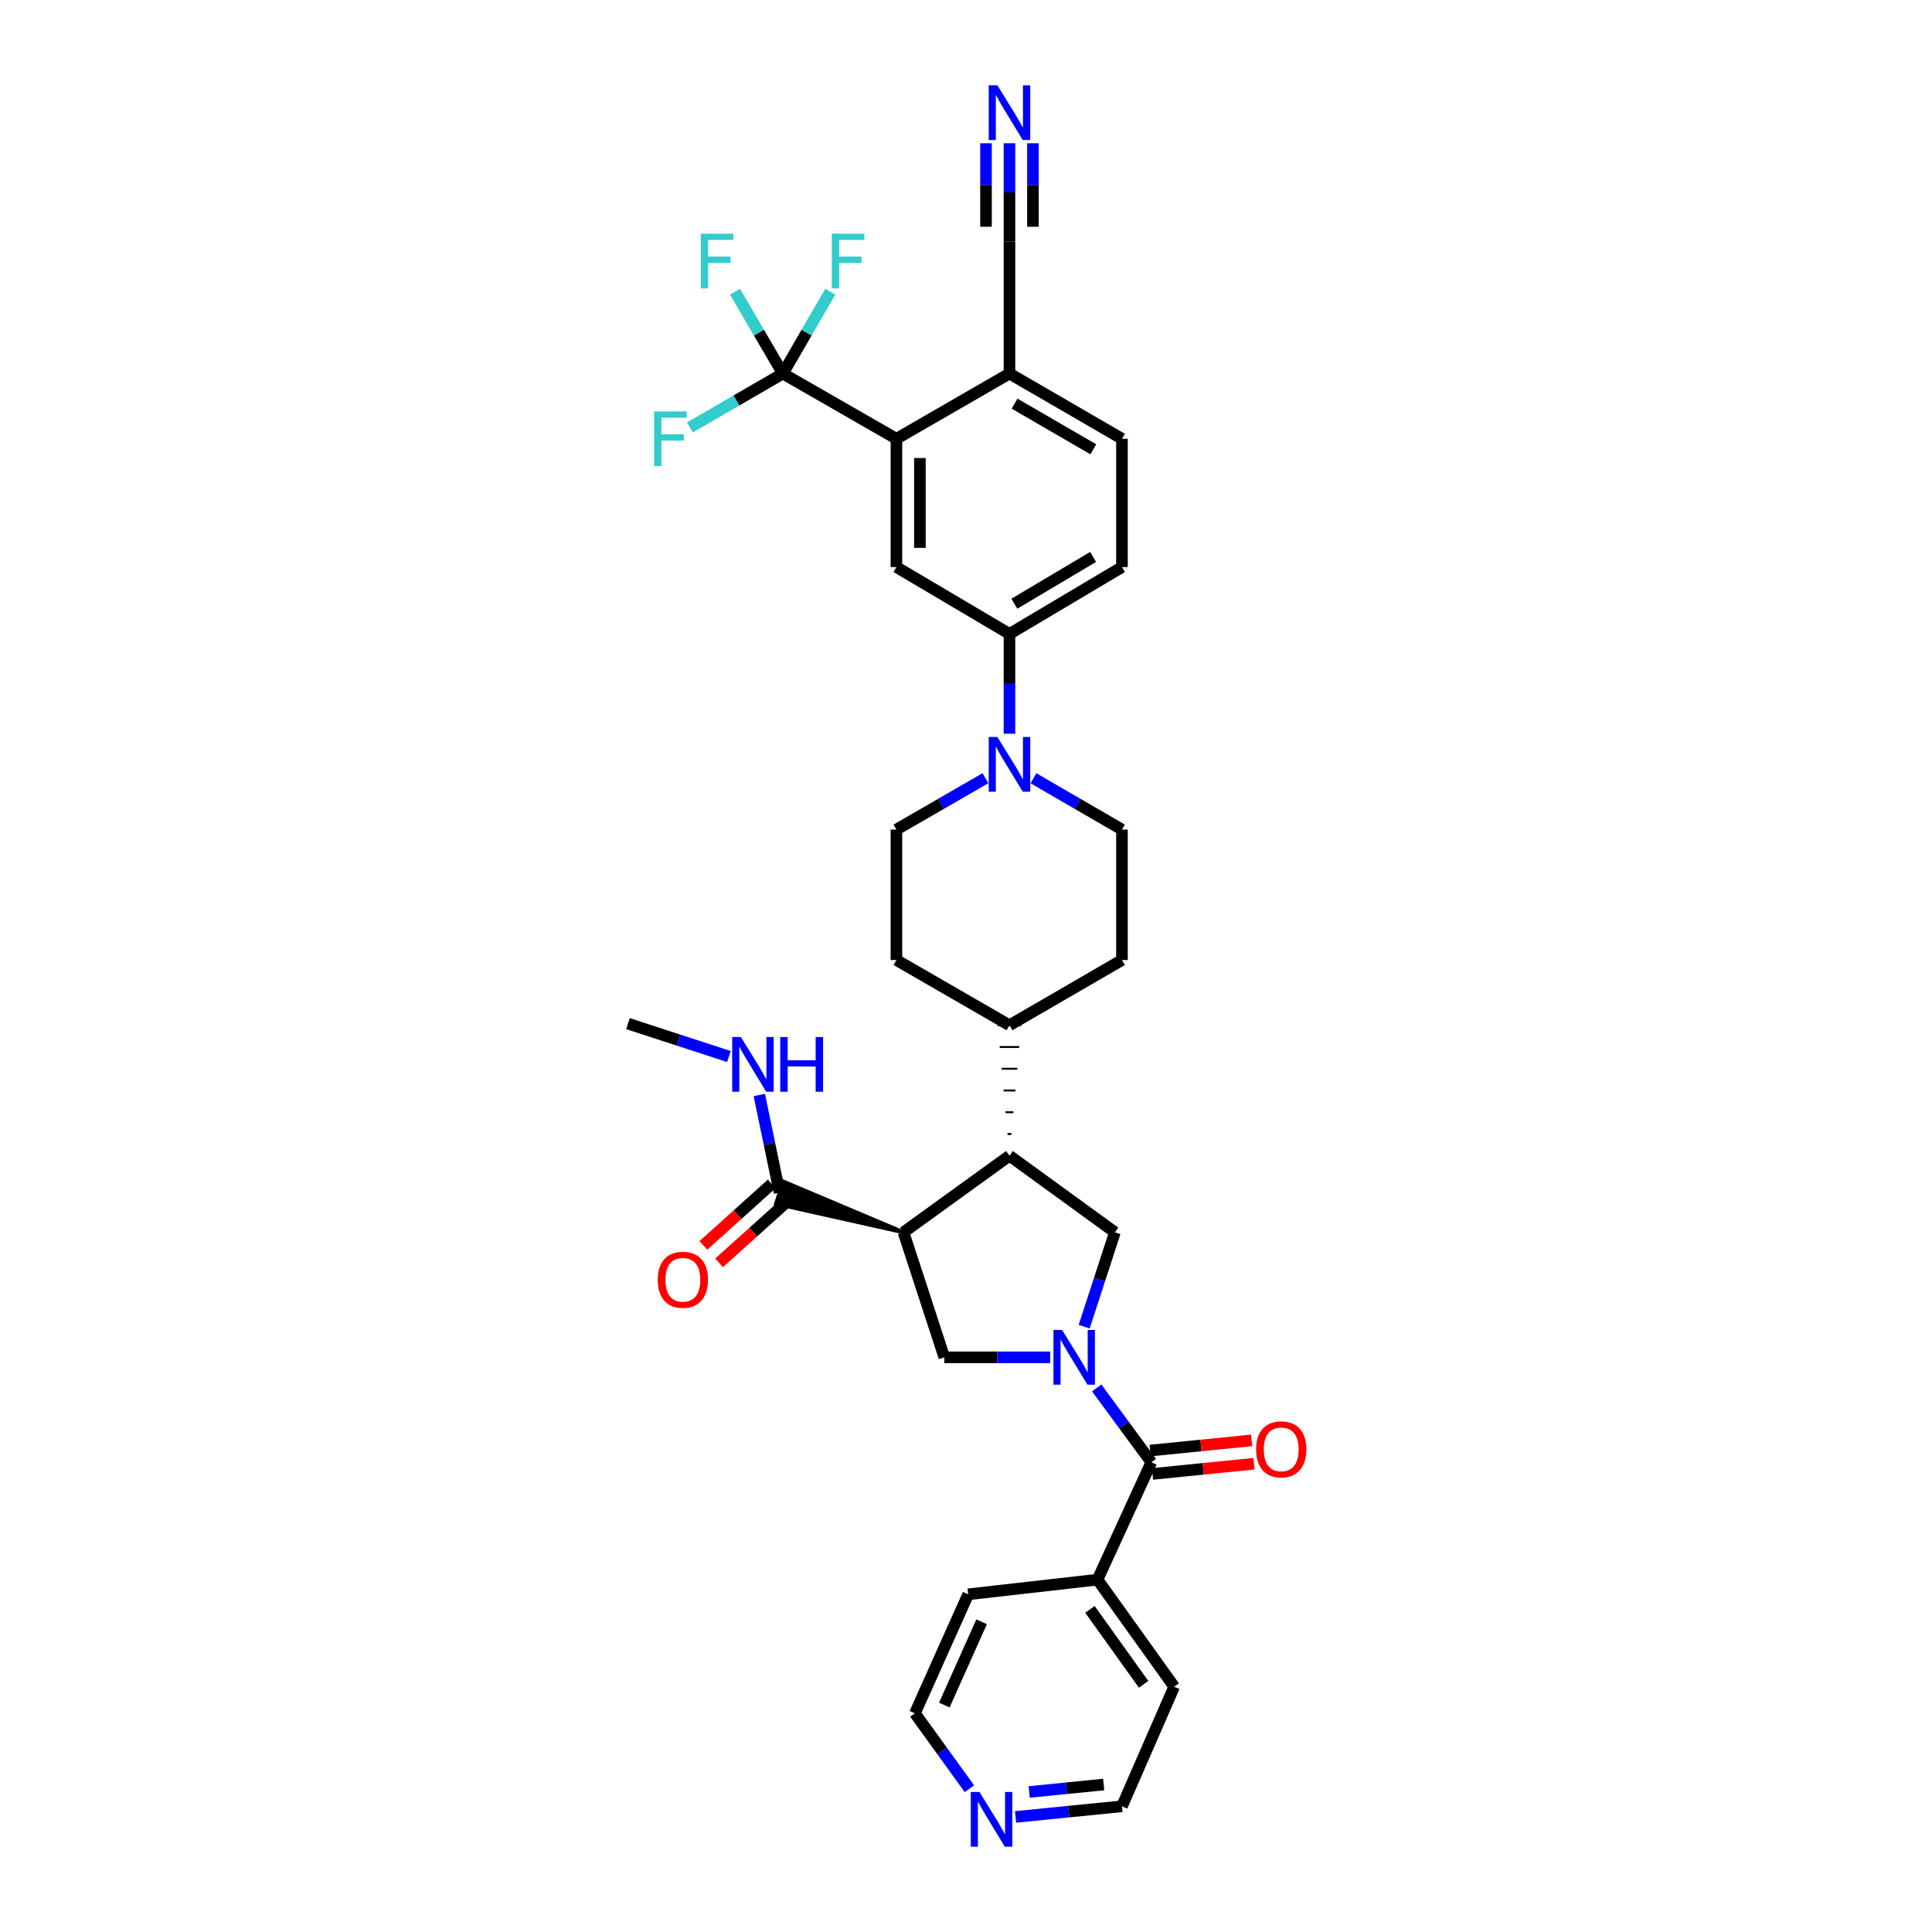 <?xml version='1.0' encoding='iso-8859-1'?>
<svg version='1.1' baseProfile='full'
              xmlns='http://www.w3.org/2000/svg'
                      xmlns:rdkit='http://www.rdkit.org/xml'
                      xmlns:xlink='http://www.w3.org/1999/xlink'
                  xml:space='preserve'
width='1000px' height='1000px' viewBox='0 0 1000 1000'>
<!-- END OF HEADER -->
<rect style='opacity:1.0;fill:#FFFFFF;stroke:none' width='1000' height='1000' x='0' y='0'> </rect>
<path class='bond-1' d='M 567.652,718.394 L 581.793,737.623' style='fill:none;fill-rule:evenodd;stroke:#0000FF;stroke-width:6px;stroke-linecap:butt;stroke-linejoin:miter;stroke-opacity:1' />
<path class='bond-1' d='M 581.793,737.623 L 595.934,756.853' style='fill:none;fill-rule:evenodd;stroke:#000000;stroke-width:6px;stroke-linecap:butt;stroke-linejoin:miter;stroke-opacity:1' />
<path class='bond-2' d='M 543.579,702.549 L 516.175,702.549' style='fill:none;fill-rule:evenodd;stroke:#0000FF;stroke-width:6px;stroke-linecap:butt;stroke-linejoin:miter;stroke-opacity:1' />
<path class='bond-2' d='M 516.175,702.549 L 488.77,702.549' style='fill:none;fill-rule:evenodd;stroke:#000000;stroke-width:6px;stroke-linecap:butt;stroke-linejoin:miter;stroke-opacity:1' />
<path class='bond-5' d='M 561.166,686.687 L 569.12,662.265' style='fill:none;fill-rule:evenodd;stroke:#0000FF;stroke-width:6px;stroke-linecap:butt;stroke-linejoin:miter;stroke-opacity:1' />
<path class='bond-5' d='M 569.12,662.265 L 577.074,637.843' style='fill:none;fill-rule:evenodd;stroke:#000000;stroke-width:6px;stroke-linecap:butt;stroke-linejoin:miter;stroke-opacity:1' />
<path class='bond-0' d='M 467.649,637.843 L 488.77,702.549' style='fill:none;fill-rule:evenodd;stroke:#000000;stroke-width:6px;stroke-linecap:butt;stroke-linejoin:miter;stroke-opacity:1' />
<path class='bond-8' d='M 467.649,637.843 L 405.362,611.523 L 401.658,623.095 Z' style='fill:#000000;fill-rule:evenodd;fill-opacity:1;stroke:#000000;stroke-width:2px;stroke-linecap:butt;stroke-linejoin:miter;stroke-opacity:1;' />
<path class='bond-34' d='M 467.649,637.843 L 522.5,598.193' style='fill:none;fill-rule:evenodd;stroke:#000000;stroke-width:6px;stroke-linecap:butt;stroke-linejoin:miter;stroke-opacity:1' />
<path class='bond-15' d='M 596.54,762.898 L 622.811,760.26' style='fill:none;fill-rule:evenodd;stroke:#000000;stroke-width:6px;stroke-linecap:butt;stroke-linejoin:miter;stroke-opacity:1' />
<path class='bond-15' d='M 622.811,760.26 L 649.082,757.622' style='fill:none;fill-rule:evenodd;stroke:#FF0000;stroke-width:6px;stroke-linecap:butt;stroke-linejoin:miter;stroke-opacity:1' />
<path class='bond-15' d='M 595.327,750.808 L 621.597,748.171' style='fill:none;fill-rule:evenodd;stroke:#000000;stroke-width:6px;stroke-linecap:butt;stroke-linejoin:miter;stroke-opacity:1' />
<path class='bond-15' d='M 621.597,748.171 L 647.868,745.533' style='fill:none;fill-rule:evenodd;stroke:#FF0000;stroke-width:6px;stroke-linecap:butt;stroke-linejoin:miter;stroke-opacity:1' />
<path class='bond-18' d='M 595.934,756.853 L 568.076,817.624' style='fill:none;fill-rule:evenodd;stroke:#000000;stroke-width:6px;stroke-linecap:butt;stroke-linejoin:miter;stroke-opacity:1' />
<path class='bond-3' d='M 522.5,598.193 L 577.074,637.843' style='fill:none;fill-rule:evenodd;stroke:#000000;stroke-width:6px;stroke-linecap:butt;stroke-linejoin:miter;stroke-opacity:1' />
<path class='bond-14' d='M 523.512,586.94 L 521.487,586.94' style='fill:none;fill-rule:evenodd;stroke:#000000;stroke-width:1.0px;stroke-linecap:butt;stroke-linejoin:miter;stroke-opacity:1' />
<path class='bond-14' d='M 524.525,575.686 L 520.475,575.686' style='fill:none;fill-rule:evenodd;stroke:#000000;stroke-width:1.0px;stroke-linecap:butt;stroke-linejoin:miter;stroke-opacity:1' />
<path class='bond-14' d='M 525.537,564.433 L 519.462,564.433' style='fill:none;fill-rule:evenodd;stroke:#000000;stroke-width:1.0px;stroke-linecap:butt;stroke-linejoin:miter;stroke-opacity:1' />
<path class='bond-14' d='M 526.55,553.179 L 518.45,553.179' style='fill:none;fill-rule:evenodd;stroke:#000000;stroke-width:1.0px;stroke-linecap:butt;stroke-linejoin:miter;stroke-opacity:1' />
<path class='bond-14' d='M 527.562,541.926 L 517.437,541.926' style='fill:none;fill-rule:evenodd;stroke:#000000;stroke-width:1.0px;stroke-linecap:butt;stroke-linejoin:miter;stroke-opacity:1' />
<path class='bond-14' d='M 528.575,530.672 L 516.425,530.672' style='fill:none;fill-rule:evenodd;stroke:#000000;stroke-width:1.0px;stroke-linecap:butt;stroke-linejoin:miter;stroke-opacity:1' />
<path class='bond-4' d='M 405.211,193.352 L 463.99,227.109' style='fill:none;fill-rule:evenodd;stroke:#000000;stroke-width:6px;stroke-linecap:butt;stroke-linejoin:miter;stroke-opacity:1' />
<path class='bond-23' d='M 405.211,193.352 L 392.817,172.159' style='fill:none;fill-rule:evenodd;stroke:#000000;stroke-width:6px;stroke-linecap:butt;stroke-linejoin:miter;stroke-opacity:1' />
<path class='bond-23' d='M 392.817,172.159 L 380.424,150.966' style='fill:none;fill-rule:evenodd;stroke:#33CCCC;stroke-width:6px;stroke-linecap:butt;stroke-linejoin:miter;stroke-opacity:1' />
<path class='bond-24' d='M 405.211,193.352 L 417.493,172.157' style='fill:none;fill-rule:evenodd;stroke:#000000;stroke-width:6px;stroke-linecap:butt;stroke-linejoin:miter;stroke-opacity:1' />
<path class='bond-24' d='M 417.493,172.157 L 429.774,150.962' style='fill:none;fill-rule:evenodd;stroke:#33CCCC;stroke-width:6px;stroke-linecap:butt;stroke-linejoin:miter;stroke-opacity:1' />
<path class='bond-25' d='M 405.211,193.352 L 381.146,207.302' style='fill:none;fill-rule:evenodd;stroke:#000000;stroke-width:6px;stroke-linecap:butt;stroke-linejoin:miter;stroke-opacity:1' />
<path class='bond-25' d='M 381.146,207.302 L 357.081,221.253' style='fill:none;fill-rule:evenodd;stroke:#33CCCC;stroke-width:6px;stroke-linecap:butt;stroke-linejoin:miter;stroke-opacity:1' />
<path class='bond-6' d='M 463.99,227.109 L 463.99,293.516' style='fill:none;fill-rule:evenodd;stroke:#000000;stroke-width:6px;stroke-linecap:butt;stroke-linejoin:miter;stroke-opacity:1' />
<path class='bond-6' d='M 476.14,237.07 L 476.14,283.555' style='fill:none;fill-rule:evenodd;stroke:#000000;stroke-width:6px;stroke-linecap:butt;stroke-linejoin:miter;stroke-opacity:1' />
<path class='bond-37' d='M 463.99,227.109 L 522.5,193.352' style='fill:none;fill-rule:evenodd;stroke:#000000;stroke-width:6px;stroke-linecap:butt;stroke-linejoin:miter;stroke-opacity:1' />
<path class='bond-7' d='M 510.071,402.796 L 487.031,416.092' style='fill:none;fill-rule:evenodd;stroke:#0000FF;stroke-width:6px;stroke-linecap:butt;stroke-linejoin:miter;stroke-opacity:1' />
<path class='bond-7' d='M 487.031,416.092 L 463.99,429.388' style='fill:none;fill-rule:evenodd;stroke:#000000;stroke-width:6px;stroke-linecap:butt;stroke-linejoin:miter;stroke-opacity:1' />
<path class='bond-10' d='M 522.5,379.776 L 522.5,353.947' style='fill:none;fill-rule:evenodd;stroke:#0000FF;stroke-width:6px;stroke-linecap:butt;stroke-linejoin:miter;stroke-opacity:1' />
<path class='bond-10' d='M 522.5,353.947 L 522.5,328.117' style='fill:none;fill-rule:evenodd;stroke:#000000;stroke-width:6px;stroke-linecap:butt;stroke-linejoin:miter;stroke-opacity:1' />
<path class='bond-36' d='M 534.923,402.827 L 557.827,416.107' style='fill:none;fill-rule:evenodd;stroke:#0000FF;stroke-width:6px;stroke-linecap:butt;stroke-linejoin:miter;stroke-opacity:1' />
<path class='bond-36' d='M 557.827,416.107 L 580.732,429.388' style='fill:none;fill-rule:evenodd;stroke:#000000;stroke-width:6px;stroke-linecap:butt;stroke-linejoin:miter;stroke-opacity:1' />
<path class='bond-19' d='M 399.447,612.792 L 381.76,628.701' style='fill:none;fill-rule:evenodd;stroke:#000000;stroke-width:6px;stroke-linecap:butt;stroke-linejoin:miter;stroke-opacity:1' />
<path class='bond-19' d='M 381.76,628.701 L 364.072,644.609' style='fill:none;fill-rule:evenodd;stroke:#FF0000;stroke-width:6px;stroke-linecap:butt;stroke-linejoin:miter;stroke-opacity:1' />
<path class='bond-19' d='M 407.572,621.826 L 389.885,637.734' style='fill:none;fill-rule:evenodd;stroke:#000000;stroke-width:6px;stroke-linecap:butt;stroke-linejoin:miter;stroke-opacity:1' />
<path class='bond-19' d='M 389.885,637.734 L 372.197,653.643' style='fill:none;fill-rule:evenodd;stroke:#FF0000;stroke-width:6px;stroke-linecap:butt;stroke-linejoin:miter;stroke-opacity:1' />
<path class='bond-28' d='M 403.51,617.309 L 398.261,592.04' style='fill:none;fill-rule:evenodd;stroke:#000000;stroke-width:6px;stroke-linecap:butt;stroke-linejoin:miter;stroke-opacity:1' />
<path class='bond-28' d='M 398.261,592.04 L 393.013,566.771' style='fill:none;fill-rule:evenodd;stroke:#0000FF;stroke-width:6px;stroke-linecap:butt;stroke-linejoin:miter;stroke-opacity:1' />
<path class='bond-9' d='M 463.99,293.516 L 522.5,328.117' style='fill:none;fill-rule:evenodd;stroke:#000000;stroke-width:6px;stroke-linecap:butt;stroke-linejoin:miter;stroke-opacity:1' />
<path class='bond-21' d='M 522.5,328.117 L 580.732,293.516' style='fill:none;fill-rule:evenodd;stroke:#000000;stroke-width:6px;stroke-linecap:butt;stroke-linejoin:miter;stroke-opacity:1' />
<path class='bond-21' d='M 525.028,312.481 L 565.791,288.261' style='fill:none;fill-rule:evenodd;stroke:#000000;stroke-width:6px;stroke-linecap:butt;stroke-linejoin:miter;stroke-opacity:1' />
<path class='bond-11' d='M 522.5,74.144 L 522.5,99.573' style='fill:none;fill-rule:evenodd;stroke:#0000FF;stroke-width:6px;stroke-linecap:butt;stroke-linejoin:miter;stroke-opacity:1' />
<path class='bond-11' d='M 522.5,99.573 L 522.5,125.001' style='fill:none;fill-rule:evenodd;stroke:#000000;stroke-width:6px;stroke-linecap:butt;stroke-linejoin:miter;stroke-opacity:1' />
<path class='bond-11' d='M 510.35,74.144 L 510.35,95.758' style='fill:none;fill-rule:evenodd;stroke:#0000FF;stroke-width:6px;stroke-linecap:butt;stroke-linejoin:miter;stroke-opacity:1' />
<path class='bond-11' d='M 510.35,95.758 L 510.35,117.372' style='fill:none;fill-rule:evenodd;stroke:#000000;stroke-width:6px;stroke-linecap:butt;stroke-linejoin:miter;stroke-opacity:1' />
<path class='bond-11' d='M 534.65,74.144 L 534.65,95.758' style='fill:none;fill-rule:evenodd;stroke:#0000FF;stroke-width:6px;stroke-linecap:butt;stroke-linejoin:miter;stroke-opacity:1' />
<path class='bond-11' d='M 534.65,95.758 L 534.65,117.372' style='fill:none;fill-rule:evenodd;stroke:#000000;stroke-width:6px;stroke-linecap:butt;stroke-linejoin:miter;stroke-opacity:1' />
<path class='bond-12' d='M 522.5,125.001 L 522.5,193.352' style='fill:none;fill-rule:evenodd;stroke:#000000;stroke-width:6px;stroke-linecap:butt;stroke-linejoin:miter;stroke-opacity:1' />
<path class='bond-13' d='M 522.5,193.352 L 580.732,227.109' style='fill:none;fill-rule:evenodd;stroke:#000000;stroke-width:6px;stroke-linecap:butt;stroke-linejoin:miter;stroke-opacity:1' />
<path class='bond-13' d='M 525.141,208.927 L 565.904,232.557' style='fill:none;fill-rule:evenodd;stroke:#000000;stroke-width:6px;stroke-linecap:butt;stroke-linejoin:miter;stroke-opacity:1' />
<path class='bond-26' d='M 522.5,530.672 L 580.732,496.908' style='fill:none;fill-rule:evenodd;stroke:#000000;stroke-width:6px;stroke-linecap:butt;stroke-linejoin:miter;stroke-opacity:1' />
<path class='bond-27' d='M 522.5,530.672 L 463.99,496.908' style='fill:none;fill-rule:evenodd;stroke:#000000;stroke-width:6px;stroke-linecap:butt;stroke-linejoin:miter;stroke-opacity:1' />
<path class='bond-16' d='M 463.99,429.388 L 463.99,496.908' style='fill:none;fill-rule:evenodd;stroke:#000000;stroke-width:6px;stroke-linecap:butt;stroke-linejoin:miter;stroke-opacity:1' />
<path class='bond-17' d='M 580.732,429.388 L 580.732,496.908' style='fill:none;fill-rule:evenodd;stroke:#000000;stroke-width:6px;stroke-linecap:butt;stroke-linejoin:miter;stroke-opacity:1' />
<path class='bond-31' d='M 568.076,817.624 L 501.136,825.217' style='fill:none;fill-rule:evenodd;stroke:#000000;stroke-width:6px;stroke-linecap:butt;stroke-linejoin:miter;stroke-opacity:1' />
<path class='bond-32' d='M 568.076,817.624 L 607.76,873.042' style='fill:none;fill-rule:evenodd;stroke:#000000;stroke-width:6px;stroke-linecap:butt;stroke-linejoin:miter;stroke-opacity:1' />
<path class='bond-32' d='M 564.15,833.01 L 591.929,871.803' style='fill:none;fill-rule:evenodd;stroke:#000000;stroke-width:6px;stroke-linecap:butt;stroke-linejoin:miter;stroke-opacity:1' />
<path class='bond-20' d='M 525.661,940.439 L 553.197,937.686' style='fill:none;fill-rule:evenodd;stroke:#0000FF;stroke-width:6px;stroke-linecap:butt;stroke-linejoin:miter;stroke-opacity:1' />
<path class='bond-20' d='M 553.197,937.686 L 580.732,934.933' style='fill:none;fill-rule:evenodd;stroke:#000000;stroke-width:6px;stroke-linecap:butt;stroke-linejoin:miter;stroke-opacity:1' />
<path class='bond-20' d='M 532.713,927.523 L 551.988,925.596' style='fill:none;fill-rule:evenodd;stroke:#0000FF;stroke-width:6px;stroke-linecap:butt;stroke-linejoin:miter;stroke-opacity:1' />
<path class='bond-20' d='M 551.988,925.596 L 571.263,923.669' style='fill:none;fill-rule:evenodd;stroke:#000000;stroke-width:6px;stroke-linecap:butt;stroke-linejoin:miter;stroke-opacity:1' />
<path class='bond-35' d='M 501.764,925.83 L 487.66,906.321' style='fill:none;fill-rule:evenodd;stroke:#0000FF;stroke-width:6px;stroke-linecap:butt;stroke-linejoin:miter;stroke-opacity:1' />
<path class='bond-35' d='M 487.66,906.321 L 473.555,886.812' style='fill:none;fill-rule:evenodd;stroke:#000000;stroke-width:6px;stroke-linecap:butt;stroke-linejoin:miter;stroke-opacity:1' />
<path class='bond-22' d='M 580.732,293.516 L 580.732,227.109' style='fill:none;fill-rule:evenodd;stroke:#000000;stroke-width:6px;stroke-linecap:butt;stroke-linejoin:miter;stroke-opacity:1' />
<path class='bond-33' d='M 377.278,546.86 L 351.153,538.344' style='fill:none;fill-rule:evenodd;stroke:#0000FF;stroke-width:6px;stroke-linecap:butt;stroke-linejoin:miter;stroke-opacity:1' />
<path class='bond-33' d='M 351.153,538.344 L 325.027,529.828' style='fill:none;fill-rule:evenodd;stroke:#000000;stroke-width:6px;stroke-linecap:butt;stroke-linejoin:miter;stroke-opacity:1' />
<path class='bond-29' d='M 580.732,934.933 L 607.76,873.042' style='fill:none;fill-rule:evenodd;stroke:#000000;stroke-width:6px;stroke-linecap:butt;stroke-linejoin:miter;stroke-opacity:1' />
<path class='bond-30' d='M 473.555,886.812 L 501.136,825.217' style='fill:none;fill-rule:evenodd;stroke:#000000;stroke-width:6px;stroke-linecap:butt;stroke-linejoin:miter;stroke-opacity:1' />
<path class='bond-30' d='M 488.781,882.538 L 508.088,839.422' style='fill:none;fill-rule:evenodd;stroke:#000000;stroke-width:6px;stroke-linecap:butt;stroke-linejoin:miter;stroke-opacity:1' />
<path  class='atom-0' d='M 549.74 688.389
L 559.02 703.389
Q 559.94 704.869, 561.42 707.549
Q 562.9 710.229, 562.98 710.389
L 562.98 688.389
L 566.74 688.389
L 566.74 716.709
L 562.86 716.709
L 552.9 700.309
Q 551.74 698.389, 550.5 696.189
Q 549.3 693.989, 548.94 693.309
L 548.94 716.709
L 545.26 716.709
L 545.26 688.389
L 549.74 688.389
' fill='#0000FF'/>
<path  class='atom-8' d='M 516.24 381.464
L 525.52 396.464
Q 526.44 397.944, 527.92 400.624
Q 529.4 403.304, 529.48 403.464
L 529.48 381.464
L 533.24 381.464
L 533.24 409.784
L 529.36 409.784
L 519.4 393.384
Q 518.24 391.464, 517 389.264
Q 515.8 387.064, 515.44 386.384
L 515.44 409.784
L 511.76 409.784
L 511.76 381.464
L 516.24 381.464
' fill='#0000FF'/>
<path  class='atom-12' d='M 516.24 44.157
L 525.52 59.157
Q 526.44 60.637, 527.92 63.317
Q 529.4 65.997, 529.48 66.157
L 529.48 44.157
L 533.24 44.157
L 533.24 72.477
L 529.36 72.477
L 519.4 56.077
Q 518.24 54.157, 517 51.957
Q 515.8 49.757, 515.44 49.077
L 515.44 72.477
L 511.76 72.477
L 511.76 44.157
L 516.24 44.157
' fill='#0000FF'/>
<path  class='atom-16' d='M 650.164 750.183
Q 650.164 743.383, 653.524 739.583
Q 656.884 735.783, 663.164 735.783
Q 669.444 735.783, 672.804 739.583
Q 676.164 743.383, 676.164 750.183
Q 676.164 757.063, 672.764 760.983
Q 669.364 764.863, 663.164 764.863
Q 656.924 764.863, 653.524 760.983
Q 650.164 757.103, 650.164 750.183
M 663.164 761.663
Q 667.484 761.663, 669.804 758.783
Q 672.164 755.863, 672.164 750.183
Q 672.164 744.623, 669.804 741.823
Q 667.484 738.983, 663.164 738.983
Q 658.844 738.983, 656.484 741.783
Q 654.164 744.583, 654.164 750.183
Q 654.164 755.903, 656.484 758.783
Q 658.844 761.663, 663.164 761.663
' fill='#FF0000'/>
<path  class='atom-20' d='M 340.451 662.412
Q 340.451 655.612, 343.811 651.812
Q 347.171 648.012, 353.451 648.012
Q 359.731 648.012, 363.091 651.812
Q 366.451 655.612, 366.451 662.412
Q 366.451 669.292, 363.051 673.212
Q 359.651 677.092, 353.451 677.092
Q 347.211 677.092, 343.811 673.212
Q 340.451 669.332, 340.451 662.412
M 353.451 673.892
Q 357.771 673.892, 360.091 671.012
Q 362.451 668.092, 362.451 662.412
Q 362.451 656.852, 360.091 654.052
Q 357.771 651.212, 353.451 651.212
Q 349.131 651.212, 346.771 654.012
Q 344.451 656.812, 344.451 662.412
Q 344.451 668.132, 346.771 671.012
Q 349.131 673.892, 353.451 673.892
' fill='#FF0000'/>
<path  class='atom-21' d='M 506.965 927.523
L 516.245 942.523
Q 517.165 944.003, 518.645 946.683
Q 520.125 949.363, 520.205 949.523
L 520.205 927.523
L 523.965 927.523
L 523.965 955.843
L 520.085 955.843
L 510.125 939.443
Q 508.965 937.523, 507.725 935.323
Q 506.525 933.123, 506.165 932.443
L 506.165 955.843
L 502.485 955.843
L 502.485 927.523
L 506.965 927.523
' fill='#0000FF'/>
<path  class='atom-24' d='M 362.737 120.959
L 379.577 120.959
L 379.577 124.199
L 366.537 124.199
L 366.537 132.799
L 378.137 132.799
L 378.137 136.079
L 366.537 136.079
L 366.537 149.279
L 362.737 149.279
L 362.737 120.959
' fill='#33CCCC'/>
<path  class='atom-25' d='M 430.534 120.959
L 447.374 120.959
L 447.374 124.199
L 434.334 124.199
L 434.334 132.799
L 445.934 132.799
L 445.934 136.079
L 434.334 136.079
L 434.334 149.279
L 430.534 149.279
L 430.534 120.959
' fill='#33CCCC'/>
<path  class='atom-26' d='M 338.558 212.949
L 355.398 212.949
L 355.398 216.189
L 342.358 216.189
L 342.358 224.789
L 353.958 224.789
L 353.958 228.069
L 342.358 228.069
L 342.358 241.269
L 338.558 241.269
L 338.558 212.949
' fill='#33CCCC'/>
<path  class='atom-29' d='M 383.459 536.756
L 392.739 551.756
Q 393.659 553.236, 395.139 555.916
Q 396.619 558.596, 396.699 558.756
L 396.699 536.756
L 400.459 536.756
L 400.459 565.076
L 396.579 565.076
L 386.619 548.676
Q 385.459 546.756, 384.219 544.556
Q 383.019 542.356, 382.659 541.676
L 382.659 565.076
L 378.979 565.076
L 378.979 536.756
L 383.459 536.756
' fill='#0000FF'/>
<path  class='atom-29' d='M 403.859 536.756
L 407.699 536.756
L 407.699 548.796
L 422.179 548.796
L 422.179 536.756
L 426.019 536.756
L 426.019 565.076
L 422.179 565.076
L 422.179 551.996
L 407.699 551.996
L 407.699 565.076
L 403.859 565.076
L 403.859 536.756
' fill='#0000FF'/>
</svg>
